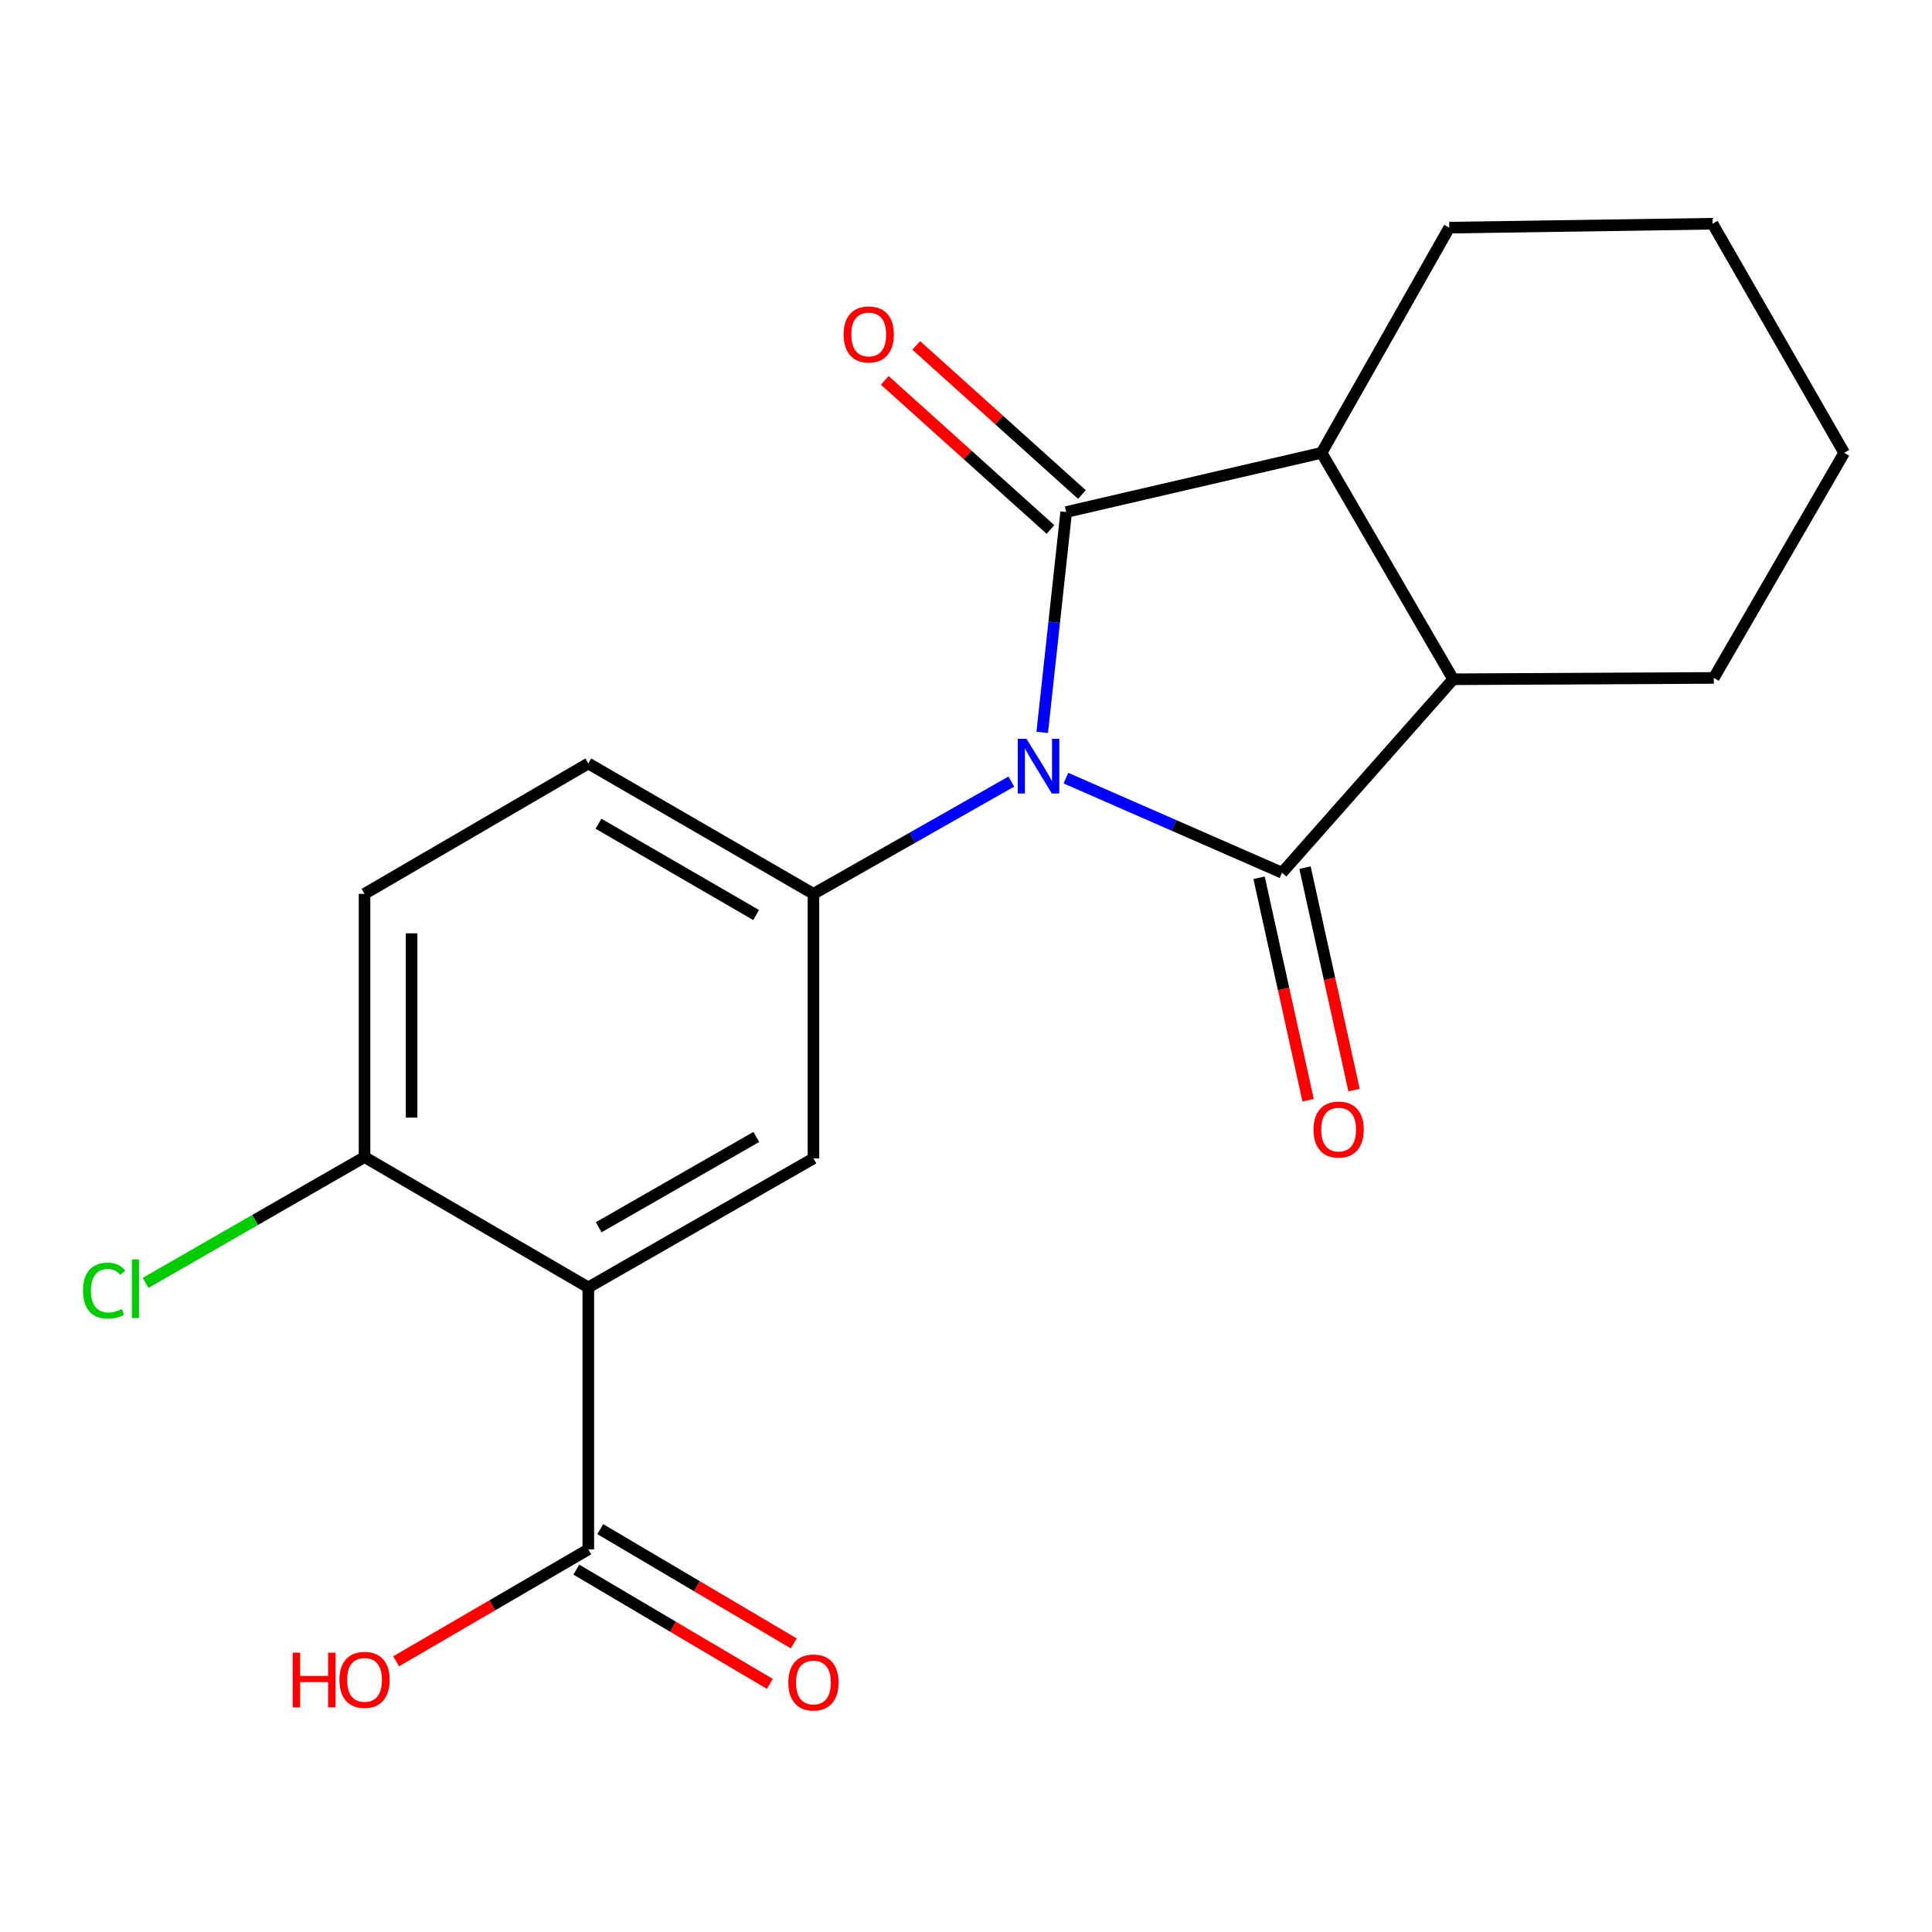 <?xml version='1.0' encoding='iso-8859-1'?>
<svg version='1.1' baseProfile='full'
              xmlns='http://www.w3.org/2000/svg'
                      xmlns:rdkit='http://www.rdkit.org/xml'
                      xmlns:xlink='http://www.w3.org/1999/xlink'
                  xml:space='preserve'
width='1000px' height='1000px' viewBox='0 0 1000 1000'>
<!-- END OF HEADER -->
<rect style='opacity:1.0;fill:#FFFFFF;stroke:none' width='1000' height='1000' x='0' y='0'> </rect>
<path class='bond-0' d='M 539.453,379.088 L 545.657,322.054' style='fill:none;fill-rule:evenodd;stroke:#0000FF;stroke-width:6px;stroke-linecap:butt;stroke-linejoin:miter;stroke-opacity:1' />
<path class='bond-0' d='M 545.657,322.054 L 551.862,265.02' style='fill:none;fill-rule:evenodd;stroke:#000000;stroke-width:6px;stroke-linecap:butt;stroke-linejoin:miter;stroke-opacity:1' />
<path class='bond-1' d='M 551.732,402.762 L 607.657,427.238' style='fill:none;fill-rule:evenodd;stroke:#0000FF;stroke-width:6px;stroke-linecap:butt;stroke-linejoin:miter;stroke-opacity:1' />
<path class='bond-1' d='M 607.657,427.238 L 663.583,451.713' style='fill:none;fill-rule:evenodd;stroke:#000000;stroke-width:6px;stroke-linecap:butt;stroke-linejoin:miter;stroke-opacity:1' />
<path class='bond-2' d='M 523.463,404.549 L 472.253,433.602' style='fill:none;fill-rule:evenodd;stroke:#0000FF;stroke-width:6px;stroke-linecap:butt;stroke-linejoin:miter;stroke-opacity:1' />
<path class='bond-2' d='M 472.253,433.602 L 421.043,462.656' style='fill:none;fill-rule:evenodd;stroke:#000000;stroke-width:6px;stroke-linecap:butt;stroke-linejoin:miter;stroke-opacity:1' />
<path class='bond-4' d='M 551.862,265.02 L 684.048,234.385' style='fill:none;fill-rule:evenodd;stroke:#000000;stroke-width:6px;stroke-linecap:butt;stroke-linejoin:miter;stroke-opacity:1' />
<path class='bond-9' d='M 560.006,255.972 L 517.125,217.376' style='fill:none;fill-rule:evenodd;stroke:#000000;stroke-width:6px;stroke-linecap:butt;stroke-linejoin:miter;stroke-opacity:1' />
<path class='bond-9' d='M 517.125,217.376 L 474.244,178.78' style='fill:none;fill-rule:evenodd;stroke:#FF0000;stroke-width:6px;stroke-linecap:butt;stroke-linejoin:miter;stroke-opacity:1' />
<path class='bond-9' d='M 543.719,274.068 L 500.838,235.472' style='fill:none;fill-rule:evenodd;stroke:#000000;stroke-width:6px;stroke-linecap:butt;stroke-linejoin:miter;stroke-opacity:1' />
<path class='bond-9' d='M 500.838,235.472 L 457.957,196.875' style='fill:none;fill-rule:evenodd;stroke:#FF0000;stroke-width:6px;stroke-linecap:butt;stroke-linejoin:miter;stroke-opacity:1' />
<path class='bond-5' d='M 663.583,451.713 L 752.162,351.584' style='fill:none;fill-rule:evenodd;stroke:#000000;stroke-width:6px;stroke-linecap:butt;stroke-linejoin:miter;stroke-opacity:1' />
<path class='bond-10' d='M 651.696,454.334 L 664.39,511.911' style='fill:none;fill-rule:evenodd;stroke:#000000;stroke-width:6px;stroke-linecap:butt;stroke-linejoin:miter;stroke-opacity:1' />
<path class='bond-10' d='M 664.39,511.911 L 677.085,569.488' style='fill:none;fill-rule:evenodd;stroke:#FF0000;stroke-width:6px;stroke-linecap:butt;stroke-linejoin:miter;stroke-opacity:1' />
<path class='bond-10' d='M 675.471,449.092 L 688.166,506.669' style='fill:none;fill-rule:evenodd;stroke:#000000;stroke-width:6px;stroke-linecap:butt;stroke-linejoin:miter;stroke-opacity:1' />
<path class='bond-10' d='M 688.166,506.669 L 700.86,564.246' style='fill:none;fill-rule:evenodd;stroke:#FF0000;stroke-width:6px;stroke-linecap:butt;stroke-linejoin:miter;stroke-opacity:1' />
<path class='bond-6' d='M 421.043,462.656 L 421.043,599.588' style='fill:none;fill-rule:evenodd;stroke:#000000;stroke-width:6px;stroke-linecap:butt;stroke-linejoin:miter;stroke-opacity:1' />
<path class='bond-11' d='M 421.043,462.656 L 304.507,395.177' style='fill:none;fill-rule:evenodd;stroke:#000000;stroke-width:6px;stroke-linecap:butt;stroke-linejoin:miter;stroke-opacity:1' />
<path class='bond-11' d='M 391.363,473.603 L 309.787,426.367' style='fill:none;fill-rule:evenodd;stroke:#000000;stroke-width:6px;stroke-linecap:butt;stroke-linejoin:miter;stroke-opacity:1' />
<path class='bond-3' d='M 304.507,666.364 L 421.043,599.588' style='fill:none;fill-rule:evenodd;stroke:#000000;stroke-width:6px;stroke-linecap:butt;stroke-linejoin:miter;stroke-opacity:1' />
<path class='bond-3' d='M 309.883,635.224 L 391.458,588.481' style='fill:none;fill-rule:evenodd;stroke:#000000;stroke-width:6px;stroke-linecap:butt;stroke-linejoin:miter;stroke-opacity:1' />
<path class='bond-7' d='M 304.507,666.364 L 304.507,801.958' style='fill:none;fill-rule:evenodd;stroke:#000000;stroke-width:6px;stroke-linecap:butt;stroke-linejoin:miter;stroke-opacity:1' />
<path class='bond-21' d='M 304.507,666.364 L 188.687,598.899' style='fill:none;fill-rule:evenodd;stroke:#000000;stroke-width:6px;stroke-linecap:butt;stroke-linejoin:miter;stroke-opacity:1' />
<path class='bond-17' d='M 684.048,234.385 L 750.134,117.835' style='fill:none;fill-rule:evenodd;stroke:#000000;stroke-width:6px;stroke-linecap:butt;stroke-linejoin:miter;stroke-opacity:1' />
<path class='bond-20' d='M 684.048,234.385 L 752.162,351.584' style='fill:none;fill-rule:evenodd;stroke:#000000;stroke-width:6px;stroke-linecap:butt;stroke-linejoin:miter;stroke-opacity:1' />
<path class='bond-16' d='M 752.162,351.584 L 887.066,350.894' style='fill:none;fill-rule:evenodd;stroke:#000000;stroke-width:6px;stroke-linecap:butt;stroke-linejoin:miter;stroke-opacity:1' />
<path class='bond-12' d='M 298.317,812.44 L 348.393,842.011' style='fill:none;fill-rule:evenodd;stroke:#000000;stroke-width:6px;stroke-linecap:butt;stroke-linejoin:miter;stroke-opacity:1' />
<path class='bond-12' d='M 348.393,842.011 L 398.47,871.583' style='fill:none;fill-rule:evenodd;stroke:#FF0000;stroke-width:6px;stroke-linecap:butt;stroke-linejoin:miter;stroke-opacity:1' />
<path class='bond-12' d='M 310.697,791.476 L 360.773,821.048' style='fill:none;fill-rule:evenodd;stroke:#000000;stroke-width:6px;stroke-linecap:butt;stroke-linejoin:miter;stroke-opacity:1' />
<path class='bond-12' d='M 360.773,821.048 L 410.849,850.619' style='fill:none;fill-rule:evenodd;stroke:#FF0000;stroke-width:6px;stroke-linecap:butt;stroke-linejoin:miter;stroke-opacity:1' />
<path class='bond-14' d='M 304.507,801.958 L 254.772,830.929' style='fill:none;fill-rule:evenodd;stroke:#000000;stroke-width:6px;stroke-linecap:butt;stroke-linejoin:miter;stroke-opacity:1' />
<path class='bond-14' d='M 254.772,830.929 L 205.038,859.899' style='fill:none;fill-rule:evenodd;stroke:#FF0000;stroke-width:6px;stroke-linecap:butt;stroke-linejoin:miter;stroke-opacity:1' />
<path class='bond-8' d='M 188.687,598.899 L 188.687,462.656' style='fill:none;fill-rule:evenodd;stroke:#000000;stroke-width:6px;stroke-linecap:butt;stroke-linejoin:miter;stroke-opacity:1' />
<path class='bond-8' d='M 213.033,578.462 L 213.033,483.092' style='fill:none;fill-rule:evenodd;stroke:#000000;stroke-width:6px;stroke-linecap:butt;stroke-linejoin:miter;stroke-opacity:1' />
<path class='bond-15' d='M 188.687,598.899 L 132.028,631.465' style='fill:none;fill-rule:evenodd;stroke:#000000;stroke-width:6px;stroke-linecap:butt;stroke-linejoin:miter;stroke-opacity:1' />
<path class='bond-15' d='M 132.028,631.465 L 75.368,664.031' style='fill:none;fill-rule:evenodd;stroke:#00CC00;stroke-width:6px;stroke-linecap:butt;stroke-linejoin:miter;stroke-opacity:1' />
<path class='bond-13' d='M 304.507,395.177 L 188.687,462.656' style='fill:none;fill-rule:evenodd;stroke:#000000;stroke-width:6px;stroke-linecap:butt;stroke-linejoin:miter;stroke-opacity:1' />
<path class='bond-19' d='M 887.066,350.894 L 954.545,234.385' style='fill:none;fill-rule:evenodd;stroke:#000000;stroke-width:6px;stroke-linecap:butt;stroke-linejoin:miter;stroke-opacity:1' />
<path class='bond-18' d='M 750.134,117.835 L 886.417,115.806' style='fill:none;fill-rule:evenodd;stroke:#000000;stroke-width:6px;stroke-linecap:butt;stroke-linejoin:miter;stroke-opacity:1' />
<path class='bond-22' d='M 886.417,115.806 L 954.545,234.385' style='fill:none;fill-rule:evenodd;stroke:#000000;stroke-width:6px;stroke-linecap:butt;stroke-linejoin:miter;stroke-opacity:1' />
<path  class='atom-0' d='M 531.292 382.396
L 540.572 397.396
Q 541.492 398.876, 542.972 401.556
Q 544.452 404.236, 544.532 404.396
L 544.532 382.396
L 548.292 382.396
L 548.292 410.716
L 544.412 410.716
L 534.452 394.316
Q 533.292 392.396, 532.052 390.196
Q 530.852 387.996, 530.492 387.316
L 530.492 410.716
L 526.812 410.716
L 526.812 382.396
L 531.292 382.396
' fill='#0000FF'/>
<path  class='atom-10' d='M 436.663 173.113
Q 436.663 166.313, 440.023 162.513
Q 443.383 158.713, 449.663 158.713
Q 455.943 158.713, 459.303 162.513
Q 462.663 166.313, 462.663 173.113
Q 462.663 179.993, 459.263 183.913
Q 455.863 187.793, 449.663 187.793
Q 443.423 187.793, 440.023 183.913
Q 436.663 180.033, 436.663 173.113
M 449.663 184.593
Q 453.983 184.593, 456.303 181.713
Q 458.663 178.793, 458.663 173.113
Q 458.663 167.553, 456.303 164.753
Q 453.983 161.913, 449.663 161.913
Q 445.343 161.913, 442.983 164.713
Q 440.663 167.513, 440.663 173.113
Q 440.663 178.833, 442.983 181.713
Q 445.343 184.593, 449.663 184.593
' fill='#FF0000'/>
<path  class='atom-11' d='M 679.88 584.669
Q 679.88 577.869, 683.24 574.069
Q 686.6 570.269, 692.88 570.269
Q 699.16 570.269, 702.52 574.069
Q 705.88 577.869, 705.88 584.669
Q 705.88 591.549, 702.48 595.469
Q 699.08 599.349, 692.88 599.349
Q 686.64 599.349, 683.24 595.469
Q 679.88 591.589, 679.88 584.669
M 692.88 596.149
Q 697.2 596.149, 699.52 593.269
Q 701.88 590.349, 701.88 584.669
Q 701.88 579.109, 699.52 576.309
Q 697.2 573.469, 692.88 573.469
Q 688.56 573.469, 686.2 576.269
Q 683.88 579.069, 683.88 584.669
Q 683.88 590.389, 686.2 593.269
Q 688.56 596.149, 692.88 596.149
' fill='#FF0000'/>
<path  class='atom-13' d='M 408.043 870.856
Q 408.043 864.056, 411.403 860.256
Q 414.763 856.456, 421.043 856.456
Q 427.323 856.456, 430.683 860.256
Q 434.043 864.056, 434.043 870.856
Q 434.043 877.736, 430.643 881.656
Q 427.243 885.536, 421.043 885.536
Q 414.803 885.536, 411.403 881.656
Q 408.043 877.776, 408.043 870.856
M 421.043 882.336
Q 425.363 882.336, 427.683 879.456
Q 430.043 876.536, 430.043 870.856
Q 430.043 865.296, 427.683 862.496
Q 425.363 859.656, 421.043 859.656
Q 416.723 859.656, 414.363 862.456
Q 412.043 865.256, 412.043 870.856
Q 412.043 876.576, 414.363 879.456
Q 416.723 882.336, 421.043 882.336
' fill='#FF0000'/>
<path  class='atom-15' d='M 151.527 855.424
L 155.367 855.424
L 155.367 867.464
L 169.847 867.464
L 169.847 855.424
L 173.687 855.424
L 173.687 883.744
L 169.847 883.744
L 169.847 870.664
L 155.367 870.664
L 155.367 883.744
L 151.527 883.744
L 151.527 855.424
' fill='#FF0000'/>
<path  class='atom-15' d='M 175.687 869.504
Q 175.687 862.704, 179.047 858.904
Q 182.407 855.104, 188.687 855.104
Q 194.967 855.104, 198.327 858.904
Q 201.687 862.704, 201.687 869.504
Q 201.687 876.384, 198.287 880.304
Q 194.887 884.184, 188.687 884.184
Q 182.447 884.184, 179.047 880.304
Q 175.687 876.424, 175.687 869.504
M 188.687 880.984
Q 193.007 880.984, 195.327 878.104
Q 197.687 875.184, 197.687 869.504
Q 197.687 863.944, 195.327 861.144
Q 193.007 858.304, 188.687 858.304
Q 184.367 858.304, 182.007 861.104
Q 179.687 863.904, 179.687 869.504
Q 179.687 875.224, 182.007 878.104
Q 184.367 880.984, 188.687 880.984
' fill='#FF0000'/>
<path  class='atom-16' d='M 42.989 668.034
Q 42.989 660.994, 46.269 657.314
Q 49.589 653.594, 55.869 653.594
Q 61.709 653.594, 64.829 657.714
L 62.189 659.874
Q 59.909 656.874, 55.869 656.874
Q 51.589 656.874, 49.309 659.754
Q 47.069 662.594, 47.069 668.034
Q 47.069 673.634, 49.389 676.514
Q 51.749 679.394, 56.309 679.394
Q 59.429 679.394, 63.069 677.514
L 64.189 680.514
Q 62.709 681.474, 60.469 682.034
Q 58.229 682.594, 55.749 682.594
Q 49.589 682.594, 46.269 678.834
Q 42.989 675.074, 42.989 668.034
' fill='#00CC00'/>
<path  class='atom-16' d='M 68.269 651.874
L 71.949 651.874
L 71.949 682.234
L 68.269 682.234
L 68.269 651.874
' fill='#00CC00'/>
</svg>

